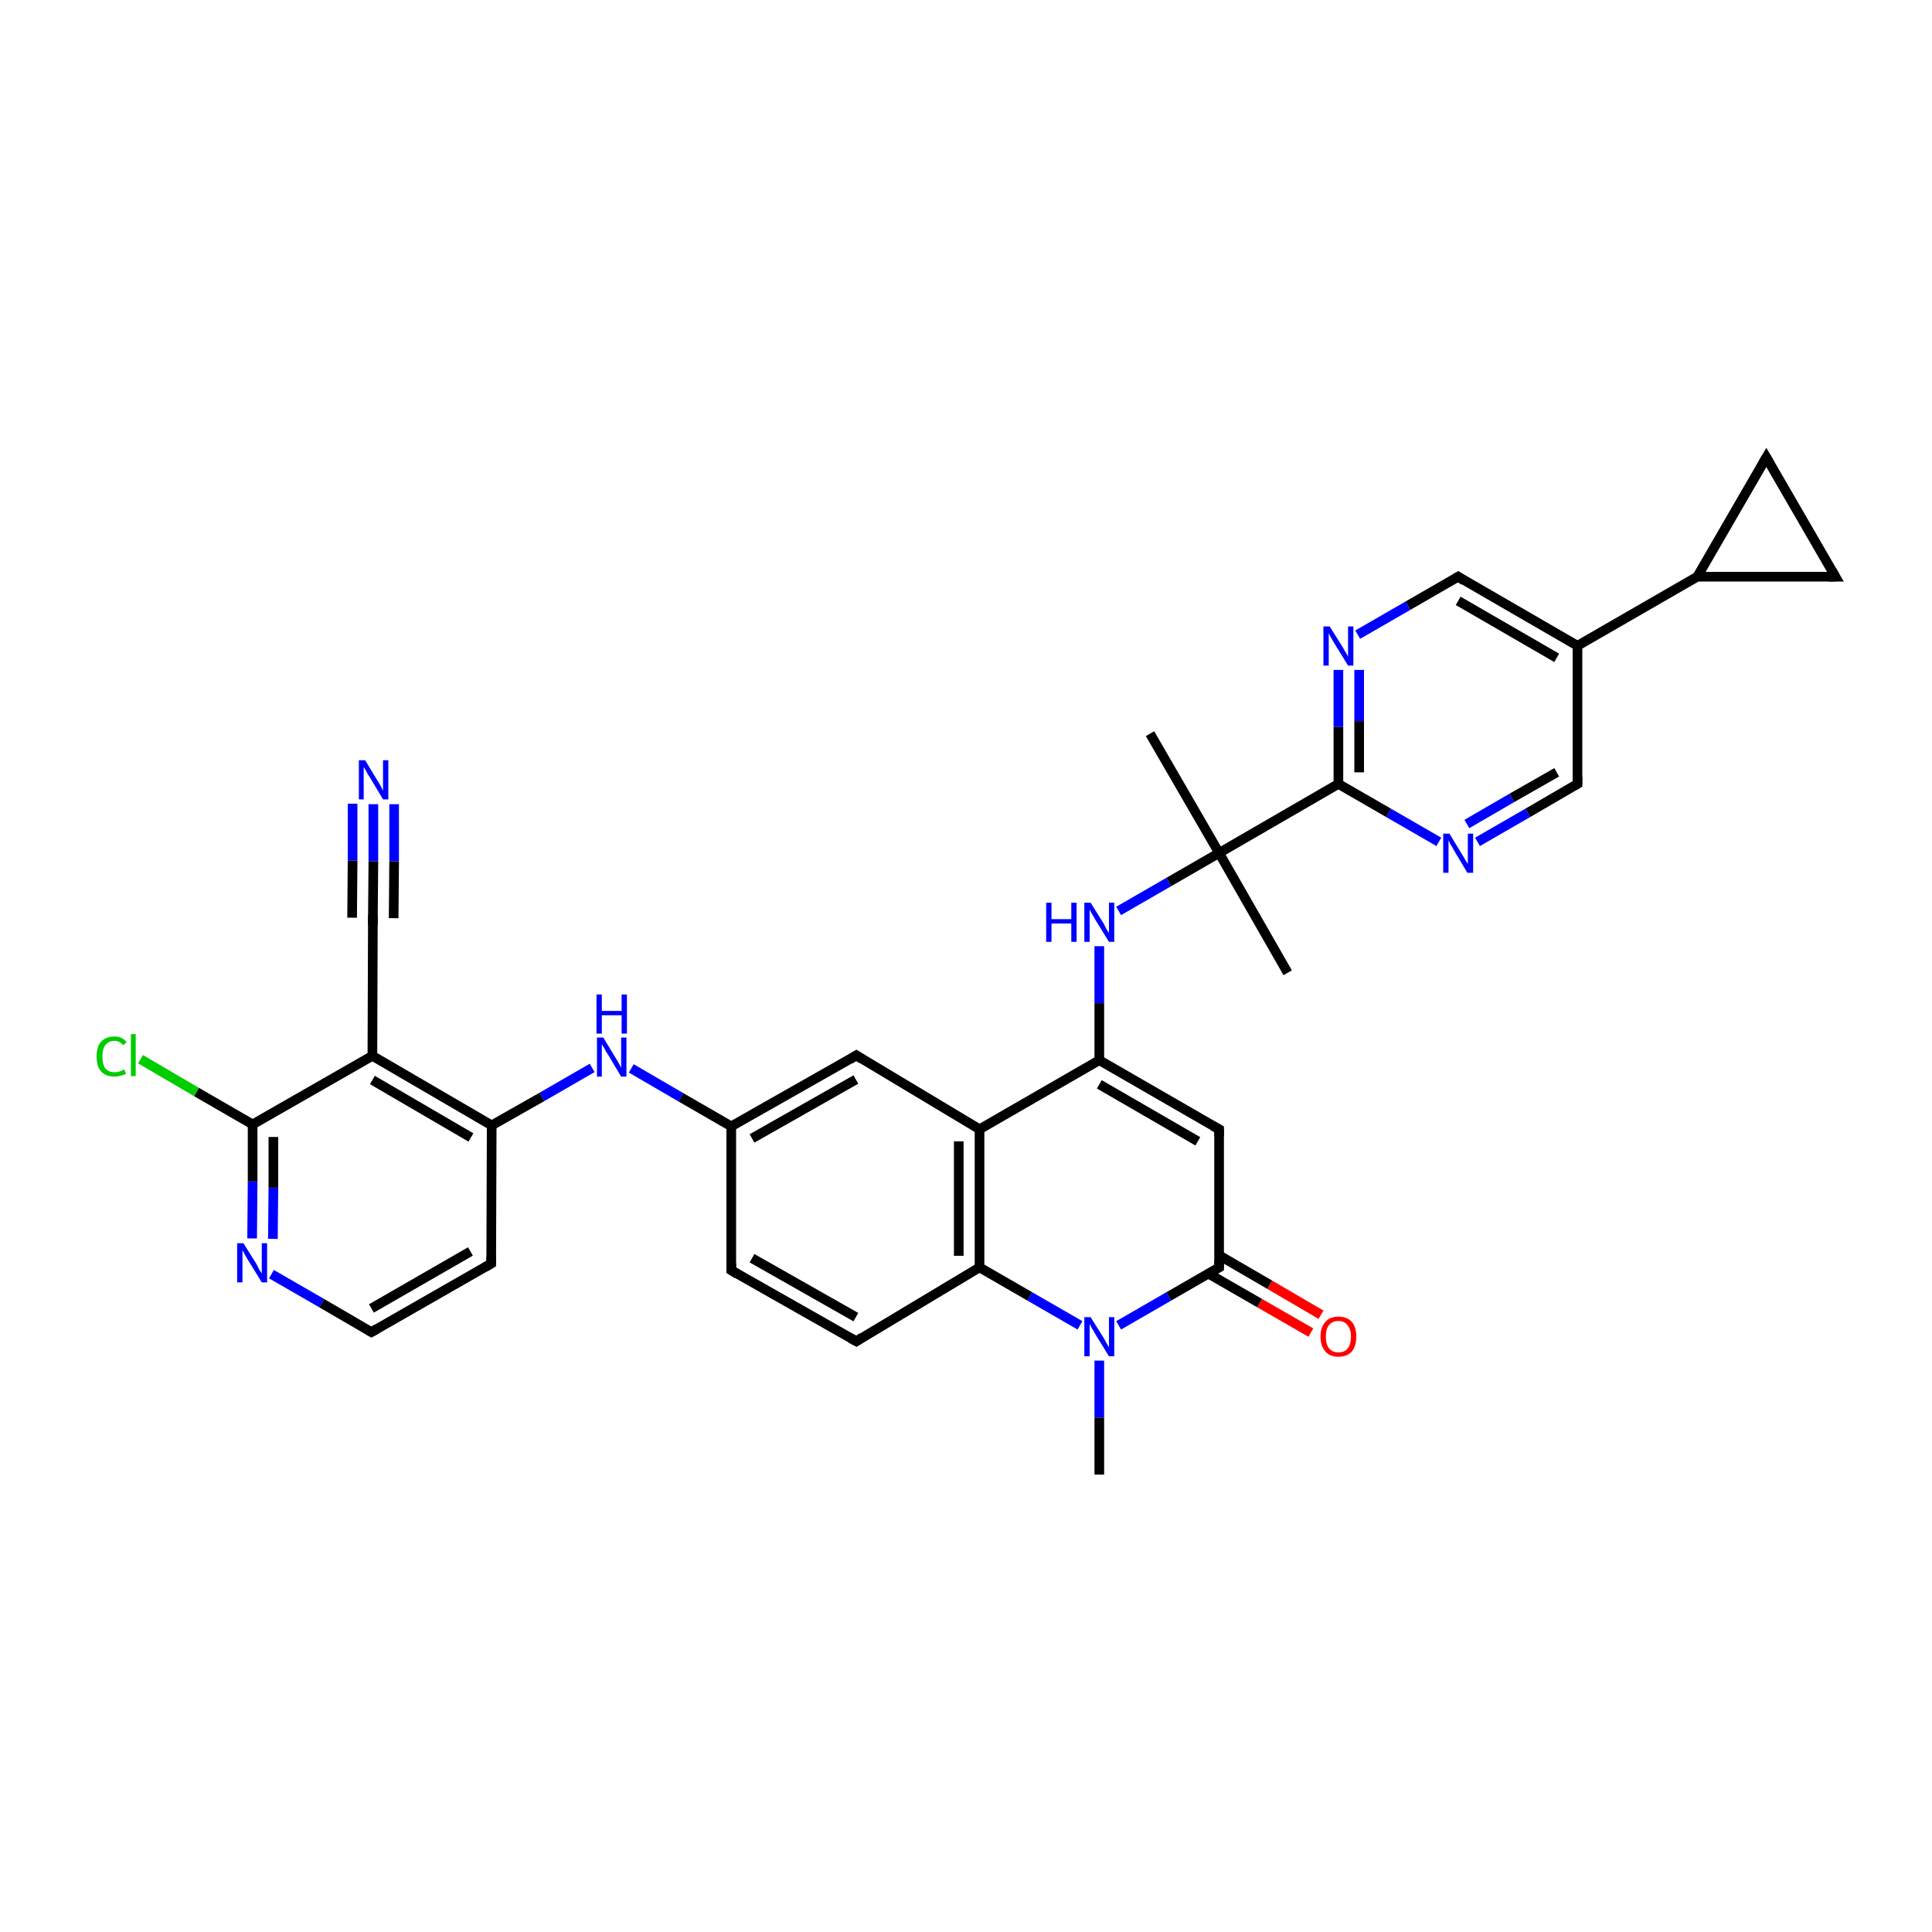 <?xml version='1.0' encoding='iso-8859-1'?>
<svg version='1.1' baseProfile='full'
              xmlns='http://www.w3.org/2000/svg'
                      xmlns:rdkit='http://www.rdkit.org/xml'
                      xmlns:xlink='http://www.w3.org/1999/xlink'
                  xml:space='preserve'
width='400px' height='400px' viewBox='0 0 400 400'>
<!-- END OF HEADER -->
<rect style='opacity:1.0;fill:#FFFFFF;stroke:none' width='400.0' height='400.0' x='0.0' y='0.0'> </rect>
<path class='bond-0 atom-25 atom-26' d='M 29.1,219.3 L 40.7,226.1' style='fill:none;fill-rule:evenodd;stroke:#00CC00;stroke-width:2.0px;stroke-linecap:butt;stroke-linejoin:miter;stroke-opacity:1' />
<path class='bond-0 atom-25 atom-26' d='M 40.7,226.1 L 52.3,232.8' style='fill:none;fill-rule:evenodd;stroke:#000000;stroke-width:2.0px;stroke-linecap:butt;stroke-linejoin:miter;stroke-opacity:1' />
<path class='bond-1 atom-27 atom-26' d='M 52.2,256.4 L 52.3,244.6' style='fill:none;fill-rule:evenodd;stroke:#0000FF;stroke-width:2.0px;stroke-linecap:butt;stroke-linejoin:miter;stroke-opacity:1' />
<path class='bond-1 atom-27 atom-26' d='M 52.3,244.6 L 52.3,232.8' style='fill:none;fill-rule:evenodd;stroke:#000000;stroke-width:2.0px;stroke-linecap:butt;stroke-linejoin:miter;stroke-opacity:1' />
<path class='bond-1 atom-27 atom-26' d='M 56.5,256.5 L 56.6,245.9' style='fill:none;fill-rule:evenodd;stroke:#0000FF;stroke-width:2.0px;stroke-linecap:butt;stroke-linejoin:miter;stroke-opacity:1' />
<path class='bond-1 atom-27 atom-26' d='M 56.6,245.9 L 56.6,235.4' style='fill:none;fill-rule:evenodd;stroke:#000000;stroke-width:2.0px;stroke-linecap:butt;stroke-linejoin:miter;stroke-opacity:1' />
<path class='bond-2 atom-27 atom-23' d='M 56.2,263.8 L 66.6,269.8' style='fill:none;fill-rule:evenodd;stroke:#0000FF;stroke-width:2.0px;stroke-linecap:butt;stroke-linejoin:miter;stroke-opacity:1' />
<path class='bond-2 atom-27 atom-23' d='M 66.6,269.8 L 76.9,275.8' style='fill:none;fill-rule:evenodd;stroke:#000000;stroke-width:2.0px;stroke-linecap:butt;stroke-linejoin:miter;stroke-opacity:1' />
<path class='bond-3 atom-26 atom-28' d='M 52.3,232.8 L 77.1,218.6' style='fill:none;fill-rule:evenodd;stroke:#000000;stroke-width:2.0px;stroke-linecap:butt;stroke-linejoin:miter;stroke-opacity:1' />
<path class='bond-4 atom-23 atom-22' d='M 76.9,275.8 L 101.7,261.6' style='fill:none;fill-rule:evenodd;stroke:#000000;stroke-width:2.0px;stroke-linecap:butt;stroke-linejoin:miter;stroke-opacity:1' />
<path class='bond-4 atom-23 atom-22' d='M 76.9,270.9 L 97.4,259.1' style='fill:none;fill-rule:evenodd;stroke:#000000;stroke-width:2.0px;stroke-linecap:butt;stroke-linejoin:miter;stroke-opacity:1' />
<path class='bond-5 atom-28 atom-29' d='M 77.1,218.6 L 77.2,190.1' style='fill:none;fill-rule:evenodd;stroke:#000000;stroke-width:2.0px;stroke-linecap:butt;stroke-linejoin:miter;stroke-opacity:1' />
<path class='bond-6 atom-28 atom-21' d='M 77.1,218.6 L 101.8,233.0' style='fill:none;fill-rule:evenodd;stroke:#000000;stroke-width:2.0px;stroke-linecap:butt;stroke-linejoin:miter;stroke-opacity:1' />
<path class='bond-6 atom-28 atom-21' d='M 77.1,223.6 L 97.5,235.5' style='fill:none;fill-rule:evenodd;stroke:#000000;stroke-width:2.0px;stroke-linecap:butt;stroke-linejoin:miter;stroke-opacity:1' />
<path class='bond-7 atom-29 atom-30' d='M 77.2,190.1 L 77.3,178.3' style='fill:none;fill-rule:evenodd;stroke:#000000;stroke-width:2.0px;stroke-linecap:butt;stroke-linejoin:miter;stroke-opacity:1' />
<path class='bond-7 atom-29 atom-30' d='M 77.3,178.3 L 77.3,166.5' style='fill:none;fill-rule:evenodd;stroke:#0000FF;stroke-width:2.0px;stroke-linecap:butt;stroke-linejoin:miter;stroke-opacity:1' />
<path class='bond-7 atom-29 atom-30' d='M 72.9,190.0 L 73.0,178.2' style='fill:none;fill-rule:evenodd;stroke:#000000;stroke-width:2.0px;stroke-linecap:butt;stroke-linejoin:miter;stroke-opacity:1' />
<path class='bond-7 atom-29 atom-30' d='M 73.0,178.2 L 73.0,166.4' style='fill:none;fill-rule:evenodd;stroke:#0000FF;stroke-width:2.0px;stroke-linecap:butt;stroke-linejoin:miter;stroke-opacity:1' />
<path class='bond-7 atom-29 atom-30' d='M 81.5,190.1 L 81.6,178.3' style='fill:none;fill-rule:evenodd;stroke:#000000;stroke-width:2.0px;stroke-linecap:butt;stroke-linejoin:miter;stroke-opacity:1' />
<path class='bond-7 atom-29 atom-30' d='M 81.6,178.3 L 81.6,166.5' style='fill:none;fill-rule:evenodd;stroke:#0000FF;stroke-width:2.0px;stroke-linecap:butt;stroke-linejoin:miter;stroke-opacity:1' />
<path class='bond-8 atom-22 atom-21' d='M 101.7,261.6 L 101.8,233.0' style='fill:none;fill-rule:evenodd;stroke:#000000;stroke-width:2.0px;stroke-linecap:butt;stroke-linejoin:miter;stroke-opacity:1' />
<path class='bond-9 atom-21 atom-31' d='M 101.8,233.0 L 112.2,227.1' style='fill:none;fill-rule:evenodd;stroke:#000000;stroke-width:2.0px;stroke-linecap:butt;stroke-linejoin:miter;stroke-opacity:1' />
<path class='bond-9 atom-21 atom-31' d='M 112.2,227.1 L 122.6,221.1' style='fill:none;fill-rule:evenodd;stroke:#0000FF;stroke-width:2.0px;stroke-linecap:butt;stroke-linejoin:miter;stroke-opacity:1' />
<path class='bond-10 atom-17 atom-16' d='M 380.0,119.4 L 365.7,94.7' style='fill:none;fill-rule:evenodd;stroke:#000000;stroke-width:2.0px;stroke-linecap:butt;stroke-linejoin:miter;stroke-opacity:1' />
<path class='bond-11 atom-17 atom-14' d='M 380.0,119.4 L 351.4,119.4' style='fill:none;fill-rule:evenodd;stroke:#000000;stroke-width:2.0px;stroke-linecap:butt;stroke-linejoin:miter;stroke-opacity:1' />
<path class='bond-12 atom-31 atom-0' d='M 130.7,221.2 L 141.0,227.2' style='fill:none;fill-rule:evenodd;stroke:#0000FF;stroke-width:2.0px;stroke-linecap:butt;stroke-linejoin:miter;stroke-opacity:1' />
<path class='bond-12 atom-31 atom-0' d='M 141.0,227.2 L 151.4,233.2' style='fill:none;fill-rule:evenodd;stroke:#000000;stroke-width:2.0px;stroke-linecap:butt;stroke-linejoin:miter;stroke-opacity:1' />
<path class='bond-13 atom-16 atom-14' d='M 365.7,94.7 L 351.4,119.4' style='fill:none;fill-rule:evenodd;stroke:#000000;stroke-width:2.0px;stroke-linecap:butt;stroke-linejoin:miter;stroke-opacity:1' />
<path class='bond-14 atom-11 atom-15' d='M 326.6,162.3 L 316.3,168.3' style='fill:none;fill-rule:evenodd;stroke:#000000;stroke-width:2.0px;stroke-linecap:butt;stroke-linejoin:miter;stroke-opacity:1' />
<path class='bond-14 atom-11 atom-15' d='M 316.3,168.3 L 305.9,174.3' style='fill:none;fill-rule:evenodd;stroke:#0000FF;stroke-width:2.0px;stroke-linecap:butt;stroke-linejoin:miter;stroke-opacity:1' />
<path class='bond-14 atom-11 atom-15' d='M 322.3,159.9 L 313.0,165.2' style='fill:none;fill-rule:evenodd;stroke:#000000;stroke-width:2.0px;stroke-linecap:butt;stroke-linejoin:miter;stroke-opacity:1' />
<path class='bond-14 atom-11 atom-15' d='M 313.0,165.2 L 303.7,170.6' style='fill:none;fill-rule:evenodd;stroke:#0000FF;stroke-width:2.0px;stroke-linecap:butt;stroke-linejoin:miter;stroke-opacity:1' />
<path class='bond-15 atom-11 atom-12' d='M 326.6,162.3 L 326.6,133.7' style='fill:none;fill-rule:evenodd;stroke:#000000;stroke-width:2.0px;stroke-linecap:butt;stroke-linejoin:miter;stroke-opacity:1' />
<path class='bond-16 atom-0 atom-34' d='M 151.4,233.2 L 151.4,263.0' style='fill:none;fill-rule:evenodd;stroke:#000000;stroke-width:2.0px;stroke-linecap:butt;stroke-linejoin:miter;stroke-opacity:1' />
<path class='bond-17 atom-0 atom-1' d='M 151.4,233.2 L 177.3,218.5' style='fill:none;fill-rule:evenodd;stroke:#000000;stroke-width:2.0px;stroke-linecap:butt;stroke-linejoin:miter;stroke-opacity:1' />
<path class='bond-17 atom-0 atom-1' d='M 155.7,235.7 L 177.2,223.5' style='fill:none;fill-rule:evenodd;stroke:#000000;stroke-width:2.0px;stroke-linecap:butt;stroke-linejoin:miter;stroke-opacity:1' />
<path class='bond-18 atom-15 atom-10' d='M 297.9,174.3 L 287.5,168.3' style='fill:none;fill-rule:evenodd;stroke:#0000FF;stroke-width:2.0px;stroke-linecap:butt;stroke-linejoin:miter;stroke-opacity:1' />
<path class='bond-18 atom-15 atom-10' d='M 287.5,168.3 L 277.1,162.3' style='fill:none;fill-rule:evenodd;stroke:#000000;stroke-width:2.0px;stroke-linecap:butt;stroke-linejoin:miter;stroke-opacity:1' />
<path class='bond-19 atom-14 atom-12' d='M 351.4,119.4 L 326.6,133.7' style='fill:none;fill-rule:evenodd;stroke:#000000;stroke-width:2.0px;stroke-linecap:butt;stroke-linejoin:miter;stroke-opacity:1' />
<path class='bond-20 atom-34 atom-5' d='M 151.4,263.0 L 177.3,277.7' style='fill:none;fill-rule:evenodd;stroke:#000000;stroke-width:2.0px;stroke-linecap:butt;stroke-linejoin:miter;stroke-opacity:1' />
<path class='bond-20 atom-34 atom-5' d='M 155.7,260.5 L 177.2,272.7' style='fill:none;fill-rule:evenodd;stroke:#000000;stroke-width:2.0px;stroke-linecap:butt;stroke-linejoin:miter;stroke-opacity:1' />
<path class='bond-21 atom-1 atom-2' d='M 177.3,218.5 L 202.8,233.8' style='fill:none;fill-rule:evenodd;stroke:#000000;stroke-width:2.0px;stroke-linecap:butt;stroke-linejoin:miter;stroke-opacity:1' />
<path class='bond-22 atom-12 atom-13' d='M 326.6,133.7 L 301.9,119.4' style='fill:none;fill-rule:evenodd;stroke:#000000;stroke-width:2.0px;stroke-linecap:butt;stroke-linejoin:miter;stroke-opacity:1' />
<path class='bond-22 atom-12 atom-13' d='M 322.3,136.2 L 301.9,124.4' style='fill:none;fill-rule:evenodd;stroke:#000000;stroke-width:2.0px;stroke-linecap:butt;stroke-linejoin:miter;stroke-opacity:1' />
<path class='bond-23 atom-19 atom-9' d='M 238.1,151.9 L 252.4,176.6' style='fill:none;fill-rule:evenodd;stroke:#000000;stroke-width:2.0px;stroke-linecap:butt;stroke-linejoin:miter;stroke-opacity:1' />
<path class='bond-24 atom-5 atom-3' d='M 177.3,277.7 L 202.8,262.4' style='fill:none;fill-rule:evenodd;stroke:#000000;stroke-width:2.0px;stroke-linecap:butt;stroke-linejoin:miter;stroke-opacity:1' />
<path class='bond-25 atom-10 atom-9' d='M 277.1,162.3 L 252.4,176.6' style='fill:none;fill-rule:evenodd;stroke:#000000;stroke-width:2.0px;stroke-linecap:butt;stroke-linejoin:miter;stroke-opacity:1' />
<path class='bond-26 atom-10 atom-24' d='M 277.1,162.3 L 277.1,150.5' style='fill:none;fill-rule:evenodd;stroke:#000000;stroke-width:2.0px;stroke-linecap:butt;stroke-linejoin:miter;stroke-opacity:1' />
<path class='bond-26 atom-10 atom-24' d='M 277.1,150.5 L 277.1,138.7' style='fill:none;fill-rule:evenodd;stroke:#0000FF;stroke-width:2.0px;stroke-linecap:butt;stroke-linejoin:miter;stroke-opacity:1' />
<path class='bond-26 atom-10 atom-24' d='M 281.4,159.9 L 281.4,149.3' style='fill:none;fill-rule:evenodd;stroke:#000000;stroke-width:2.0px;stroke-linecap:butt;stroke-linejoin:miter;stroke-opacity:1' />
<path class='bond-26 atom-10 atom-24' d='M 281.4,149.3 L 281.4,138.7' style='fill:none;fill-rule:evenodd;stroke:#0000FF;stroke-width:2.0px;stroke-linecap:butt;stroke-linejoin:miter;stroke-opacity:1' />
<path class='bond-27 atom-2 atom-3' d='M 202.8,233.8 L 202.8,262.4' style='fill:none;fill-rule:evenodd;stroke:#000000;stroke-width:2.0px;stroke-linecap:butt;stroke-linejoin:miter;stroke-opacity:1' />
<path class='bond-27 atom-2 atom-3' d='M 198.5,236.3 L 198.5,260.0' style='fill:none;fill-rule:evenodd;stroke:#000000;stroke-width:2.0px;stroke-linecap:butt;stroke-linejoin:miter;stroke-opacity:1' />
<path class='bond-28 atom-2 atom-8' d='M 202.8,233.8 L 227.6,219.5' style='fill:none;fill-rule:evenodd;stroke:#000000;stroke-width:2.0px;stroke-linecap:butt;stroke-linejoin:miter;stroke-opacity:1' />
<path class='bond-29 atom-4 atom-9' d='M 231.6,188.6 L 242.0,182.6' style='fill:none;fill-rule:evenodd;stroke:#0000FF;stroke-width:2.0px;stroke-linecap:butt;stroke-linejoin:miter;stroke-opacity:1' />
<path class='bond-29 atom-4 atom-9' d='M 242.0,182.6 L 252.4,176.6' style='fill:none;fill-rule:evenodd;stroke:#000000;stroke-width:2.0px;stroke-linecap:butt;stroke-linejoin:miter;stroke-opacity:1' />
<path class='bond-30 atom-4 atom-8' d='M 227.6,195.9 L 227.6,207.7' style='fill:none;fill-rule:evenodd;stroke:#0000FF;stroke-width:2.0px;stroke-linecap:butt;stroke-linejoin:miter;stroke-opacity:1' />
<path class='bond-30 atom-4 atom-8' d='M 227.6,207.7 L 227.6,219.5' style='fill:none;fill-rule:evenodd;stroke:#000000;stroke-width:2.0px;stroke-linecap:butt;stroke-linejoin:miter;stroke-opacity:1' />
<path class='bond-31 atom-9 atom-18' d='M 252.4,176.6 L 266.6,201.4' style='fill:none;fill-rule:evenodd;stroke:#000000;stroke-width:2.0px;stroke-linecap:butt;stroke-linejoin:miter;stroke-opacity:1' />
<path class='bond-32 atom-13 atom-24' d='M 301.9,119.4 L 291.5,125.4' style='fill:none;fill-rule:evenodd;stroke:#000000;stroke-width:2.0px;stroke-linecap:butt;stroke-linejoin:miter;stroke-opacity:1' />
<path class='bond-32 atom-13 atom-24' d='M 291.5,125.4 L 281.1,131.4' style='fill:none;fill-rule:evenodd;stroke:#0000FF;stroke-width:2.0px;stroke-linecap:butt;stroke-linejoin:miter;stroke-opacity:1' />
<path class='bond-33 atom-3 atom-33' d='M 202.8,262.4 L 213.2,268.4' style='fill:none;fill-rule:evenodd;stroke:#000000;stroke-width:2.0px;stroke-linecap:butt;stroke-linejoin:miter;stroke-opacity:1' />
<path class='bond-33 atom-3 atom-33' d='M 213.2,268.4 L 223.6,274.4' style='fill:none;fill-rule:evenodd;stroke:#0000FF;stroke-width:2.0px;stroke-linecap:butt;stroke-linejoin:miter;stroke-opacity:1' />
<path class='bond-34 atom-8 atom-7' d='M 227.6,219.5 L 252.4,233.8' style='fill:none;fill-rule:evenodd;stroke:#000000;stroke-width:2.0px;stroke-linecap:butt;stroke-linejoin:miter;stroke-opacity:1' />
<path class='bond-34 atom-8 atom-7' d='M 227.6,224.5 L 248.0,236.3' style='fill:none;fill-rule:evenodd;stroke:#000000;stroke-width:2.0px;stroke-linecap:butt;stroke-linejoin:miter;stroke-opacity:1' />
<path class='bond-35 atom-33 atom-20' d='M 227.6,281.7 L 227.6,293.5' style='fill:none;fill-rule:evenodd;stroke:#0000FF;stroke-width:2.0px;stroke-linecap:butt;stroke-linejoin:miter;stroke-opacity:1' />
<path class='bond-35 atom-33 atom-20' d='M 227.6,293.5 L 227.6,305.3' style='fill:none;fill-rule:evenodd;stroke:#000000;stroke-width:2.0px;stroke-linecap:butt;stroke-linejoin:miter;stroke-opacity:1' />
<path class='bond-36 atom-33 atom-6' d='M 231.6,274.4 L 242.0,268.4' style='fill:none;fill-rule:evenodd;stroke:#0000FF;stroke-width:2.0px;stroke-linecap:butt;stroke-linejoin:miter;stroke-opacity:1' />
<path class='bond-36 atom-33 atom-6' d='M 242.0,268.4 L 252.4,262.4' style='fill:none;fill-rule:evenodd;stroke:#000000;stroke-width:2.0px;stroke-linecap:butt;stroke-linejoin:miter;stroke-opacity:1' />
<path class='bond-37 atom-7 atom-6' d='M 252.4,233.8 L 252.4,262.4' style='fill:none;fill-rule:evenodd;stroke:#000000;stroke-width:2.0px;stroke-linecap:butt;stroke-linejoin:miter;stroke-opacity:1' />
<path class='bond-38 atom-6 atom-32' d='M 250.2,263.7 L 260.8,269.8' style='fill:none;fill-rule:evenodd;stroke:#000000;stroke-width:2.0px;stroke-linecap:butt;stroke-linejoin:miter;stroke-opacity:1' />
<path class='bond-38 atom-6 atom-32' d='M 260.8,269.8 L 271.4,275.9' style='fill:none;fill-rule:evenodd;stroke:#FF0000;stroke-width:2.0px;stroke-linecap:butt;stroke-linejoin:miter;stroke-opacity:1' />
<path class='bond-38 atom-6 atom-32' d='M 252.4,259.9 L 262.9,266.0' style='fill:none;fill-rule:evenodd;stroke:#000000;stroke-width:2.0px;stroke-linecap:butt;stroke-linejoin:miter;stroke-opacity:1' />
<path class='bond-38 atom-6 atom-32' d='M 262.9,266.0 L 273.5,272.2' style='fill:none;fill-rule:evenodd;stroke:#FF0000;stroke-width:2.0px;stroke-linecap:butt;stroke-linejoin:miter;stroke-opacity:1' />
<path d='M 176.0,219.3 L 177.3,218.5 L 178.5,219.3' style='fill:none;stroke:#000000;stroke-width:2.0px;stroke-linecap:butt;stroke-linejoin:miter;stroke-opacity:1;' />
<path d='M 176.0,277.0 L 177.3,277.7 L 178.5,276.9' style='fill:none;stroke:#000000;stroke-width:2.0px;stroke-linecap:butt;stroke-linejoin:miter;stroke-opacity:1;' />
<path d='M 251.8,262.7 L 252.4,262.4 L 252.4,261.0' style='fill:none;stroke:#000000;stroke-width:2.0px;stroke-linecap:butt;stroke-linejoin:miter;stroke-opacity:1;' />
<path d='M 251.1,233.1 L 252.4,233.8 L 252.4,235.3' style='fill:none;stroke:#000000;stroke-width:2.0px;stroke-linecap:butt;stroke-linejoin:miter;stroke-opacity:1;' />
<path d='M 326.1,162.6 L 326.6,162.3 L 326.6,160.9' style='fill:none;stroke:#000000;stroke-width:2.0px;stroke-linecap:butt;stroke-linejoin:miter;stroke-opacity:1;' />
<path d='M 303.1,120.2 L 301.9,119.4 L 301.4,119.7' style='fill:none;stroke:#000000;stroke-width:2.0px;stroke-linecap:butt;stroke-linejoin:miter;stroke-opacity:1;' />
<path d='M 366.4,95.9 L 365.7,94.7 L 365.0,95.9' style='fill:none;stroke:#000000;stroke-width:2.0px;stroke-linecap:butt;stroke-linejoin:miter;stroke-opacity:1;' />
<path d='M 379.3,118.2 L 380.0,119.4 L 378.6,119.4' style='fill:none;stroke:#000000;stroke-width:2.0px;stroke-linecap:butt;stroke-linejoin:miter;stroke-opacity:1;' />
<path d='M 100.5,262.3 L 101.7,261.6 L 101.7,260.2' style='fill:none;stroke:#000000;stroke-width:2.0px;stroke-linecap:butt;stroke-linejoin:miter;stroke-opacity:1;' />
<path d='M 76.4,275.5 L 76.9,275.8 L 78.1,275.1' style='fill:none;stroke:#000000;stroke-width:2.0px;stroke-linecap:butt;stroke-linejoin:miter;stroke-opacity:1;' />
<path d='M 77.2,191.5 L 77.2,190.1 L 77.2,189.5' style='fill:none;stroke:#000000;stroke-width:2.0px;stroke-linecap:butt;stroke-linejoin:miter;stroke-opacity:1;' />
<path d='M 151.4,261.5 L 151.4,263.0 L 152.7,263.8' style='fill:none;stroke:#000000;stroke-width:2.0px;stroke-linecap:butt;stroke-linejoin:miter;stroke-opacity:1;' />
<path class='atom-4' d='M 216.6 186.9
L 217.7 186.9
L 217.7 190.3
L 221.8 190.3
L 221.8 186.9
L 222.9 186.9
L 222.9 195.0
L 221.8 195.0
L 221.8 191.2
L 217.7 191.2
L 217.7 195.0
L 216.6 195.0
L 216.6 186.9
' fill='#0000FF'/>
<path class='atom-4' d='M 225.8 186.9
L 228.5 191.2
Q 228.7 191.6, 229.1 192.4
Q 229.6 193.1, 229.6 193.2
L 229.6 186.9
L 230.7 186.9
L 230.7 195.0
L 229.6 195.0
L 226.7 190.3
Q 226.4 189.7, 226.0 189.1
Q 225.7 188.5, 225.6 188.3
L 225.6 195.0
L 224.5 195.0
L 224.5 186.9
L 225.8 186.9
' fill='#0000FF'/>
<path class='atom-15' d='M 300.1 172.6
L 302.7 176.9
Q 303.0 177.3, 303.4 178.1
Q 303.9 178.8, 303.9 178.9
L 303.9 172.6
L 305.0 172.6
L 305.0 180.7
L 303.8 180.7
L 301.0 176.0
Q 300.7 175.4, 300.3 174.8
Q 300.0 174.2, 299.9 174.0
L 299.9 180.7
L 298.8 180.7
L 298.8 172.6
L 300.1 172.6
' fill='#0000FF'/>
<path class='atom-24' d='M 275.3 129.7
L 278.0 134.0
Q 278.2 134.4, 278.7 135.2
Q 279.1 135.9, 279.1 136.0
L 279.1 129.7
L 280.2 129.7
L 280.2 137.8
L 279.1 137.8
L 276.2 133.1
Q 275.9 132.6, 275.5 131.9
Q 275.2 131.3, 275.1 131.1
L 275.1 137.8
L 274.0 137.8
L 274.0 129.7
L 275.3 129.7
' fill='#0000FF'/>
<path class='atom-25' d='M 20.0 218.7
Q 20.0 216.7, 20.9 215.7
Q 21.9 214.6, 23.7 214.6
Q 25.4 214.6, 26.2 215.8
L 25.5 216.4
Q 24.8 215.5, 23.7 215.5
Q 22.5 215.5, 21.8 216.4
Q 21.2 217.2, 21.2 218.7
Q 21.2 220.3, 21.8 221.2
Q 22.5 222.0, 23.8 222.0
Q 24.7 222.0, 25.7 221.4
L 26.1 222.3
Q 25.6 222.6, 25.0 222.7
Q 24.4 222.9, 23.6 222.9
Q 21.9 222.9, 20.9 221.8
Q 20.0 220.8, 20.0 218.7
' fill='#00CC00'/>
<path class='atom-25' d='M 27.1 214.1
L 28.1 214.1
L 28.1 222.8
L 27.1 222.8
L 27.1 214.1
' fill='#00CC00'/>
<path class='atom-27' d='M 50.4 257.4
L 53.1 261.7
Q 53.3 262.1, 53.7 262.9
Q 54.2 263.6, 54.2 263.7
L 54.2 257.4
L 55.3 257.4
L 55.3 265.5
L 54.2 265.5
L 51.3 260.8
Q 51.0 260.3, 50.6 259.6
Q 50.3 259.0, 50.2 258.8
L 50.2 265.5
L 49.1 265.5
L 49.1 257.4
L 50.4 257.4
' fill='#0000FF'/>
<path class='atom-30' d='M 75.6 157.4
L 78.2 161.7
Q 78.5 162.1, 78.9 162.9
Q 79.3 163.7, 79.3 163.7
L 79.3 157.4
L 80.4 157.4
L 80.4 165.5
L 79.3 165.5
L 76.5 160.8
Q 76.1 160.3, 75.8 159.6
Q 75.4 159.0, 75.3 158.8
L 75.3 165.5
L 74.3 165.5
L 74.3 157.4
L 75.6 157.4
' fill='#0000FF'/>
<path class='atom-31' d='M 124.9 214.8
L 127.5 219.1
Q 127.8 219.5, 128.2 220.3
Q 128.6 221.0, 128.6 221.1
L 128.6 214.8
L 129.7 214.8
L 129.7 222.9
L 128.6 222.9
L 125.8 218.2
Q 125.4 217.7, 125.1 217.0
Q 124.7 216.4, 124.6 216.2
L 124.6 222.9
L 123.6 222.9
L 123.6 214.8
L 124.9 214.8
' fill='#0000FF'/>
<path class='atom-31' d='M 123.5 205.9
L 124.6 205.9
L 124.6 209.3
L 128.7 209.3
L 128.7 205.9
L 129.8 205.9
L 129.8 214.0
L 128.7 214.0
L 128.7 210.2
L 124.6 210.2
L 124.6 214.0
L 123.5 214.0
L 123.5 205.9
' fill='#0000FF'/>
<path class='atom-32' d='M 273.4 276.7
Q 273.4 274.8, 274.4 273.7
Q 275.3 272.6, 277.1 272.6
Q 278.9 272.6, 279.9 273.7
Q 280.8 274.8, 280.8 276.7
Q 280.8 278.7, 279.9 279.8
Q 278.9 280.9, 277.1 280.9
Q 275.3 280.9, 274.4 279.8
Q 273.4 278.7, 273.4 276.7
M 277.1 280.0
Q 278.4 280.0, 279.0 279.2
Q 279.7 278.4, 279.7 276.7
Q 279.7 275.2, 279.0 274.4
Q 278.4 273.5, 277.1 273.5
Q 275.9 273.5, 275.2 274.3
Q 274.5 275.1, 274.5 276.7
Q 274.5 278.4, 275.2 279.2
Q 275.9 280.0, 277.1 280.0
' fill='#FF0000'/>
<path class='atom-33' d='M 225.8 272.7
L 228.5 277.0
Q 228.7 277.4, 229.1 278.1
Q 229.6 278.9, 229.6 279.0
L 229.6 272.7
L 230.7 272.7
L 230.7 280.8
L 229.6 280.8
L 226.7 276.1
Q 226.4 275.5, 226.0 274.9
Q 225.7 274.3, 225.6 274.1
L 225.6 280.8
L 224.5 280.8
L 224.5 272.7
L 225.8 272.7
' fill='#0000FF'/>
</svg>
